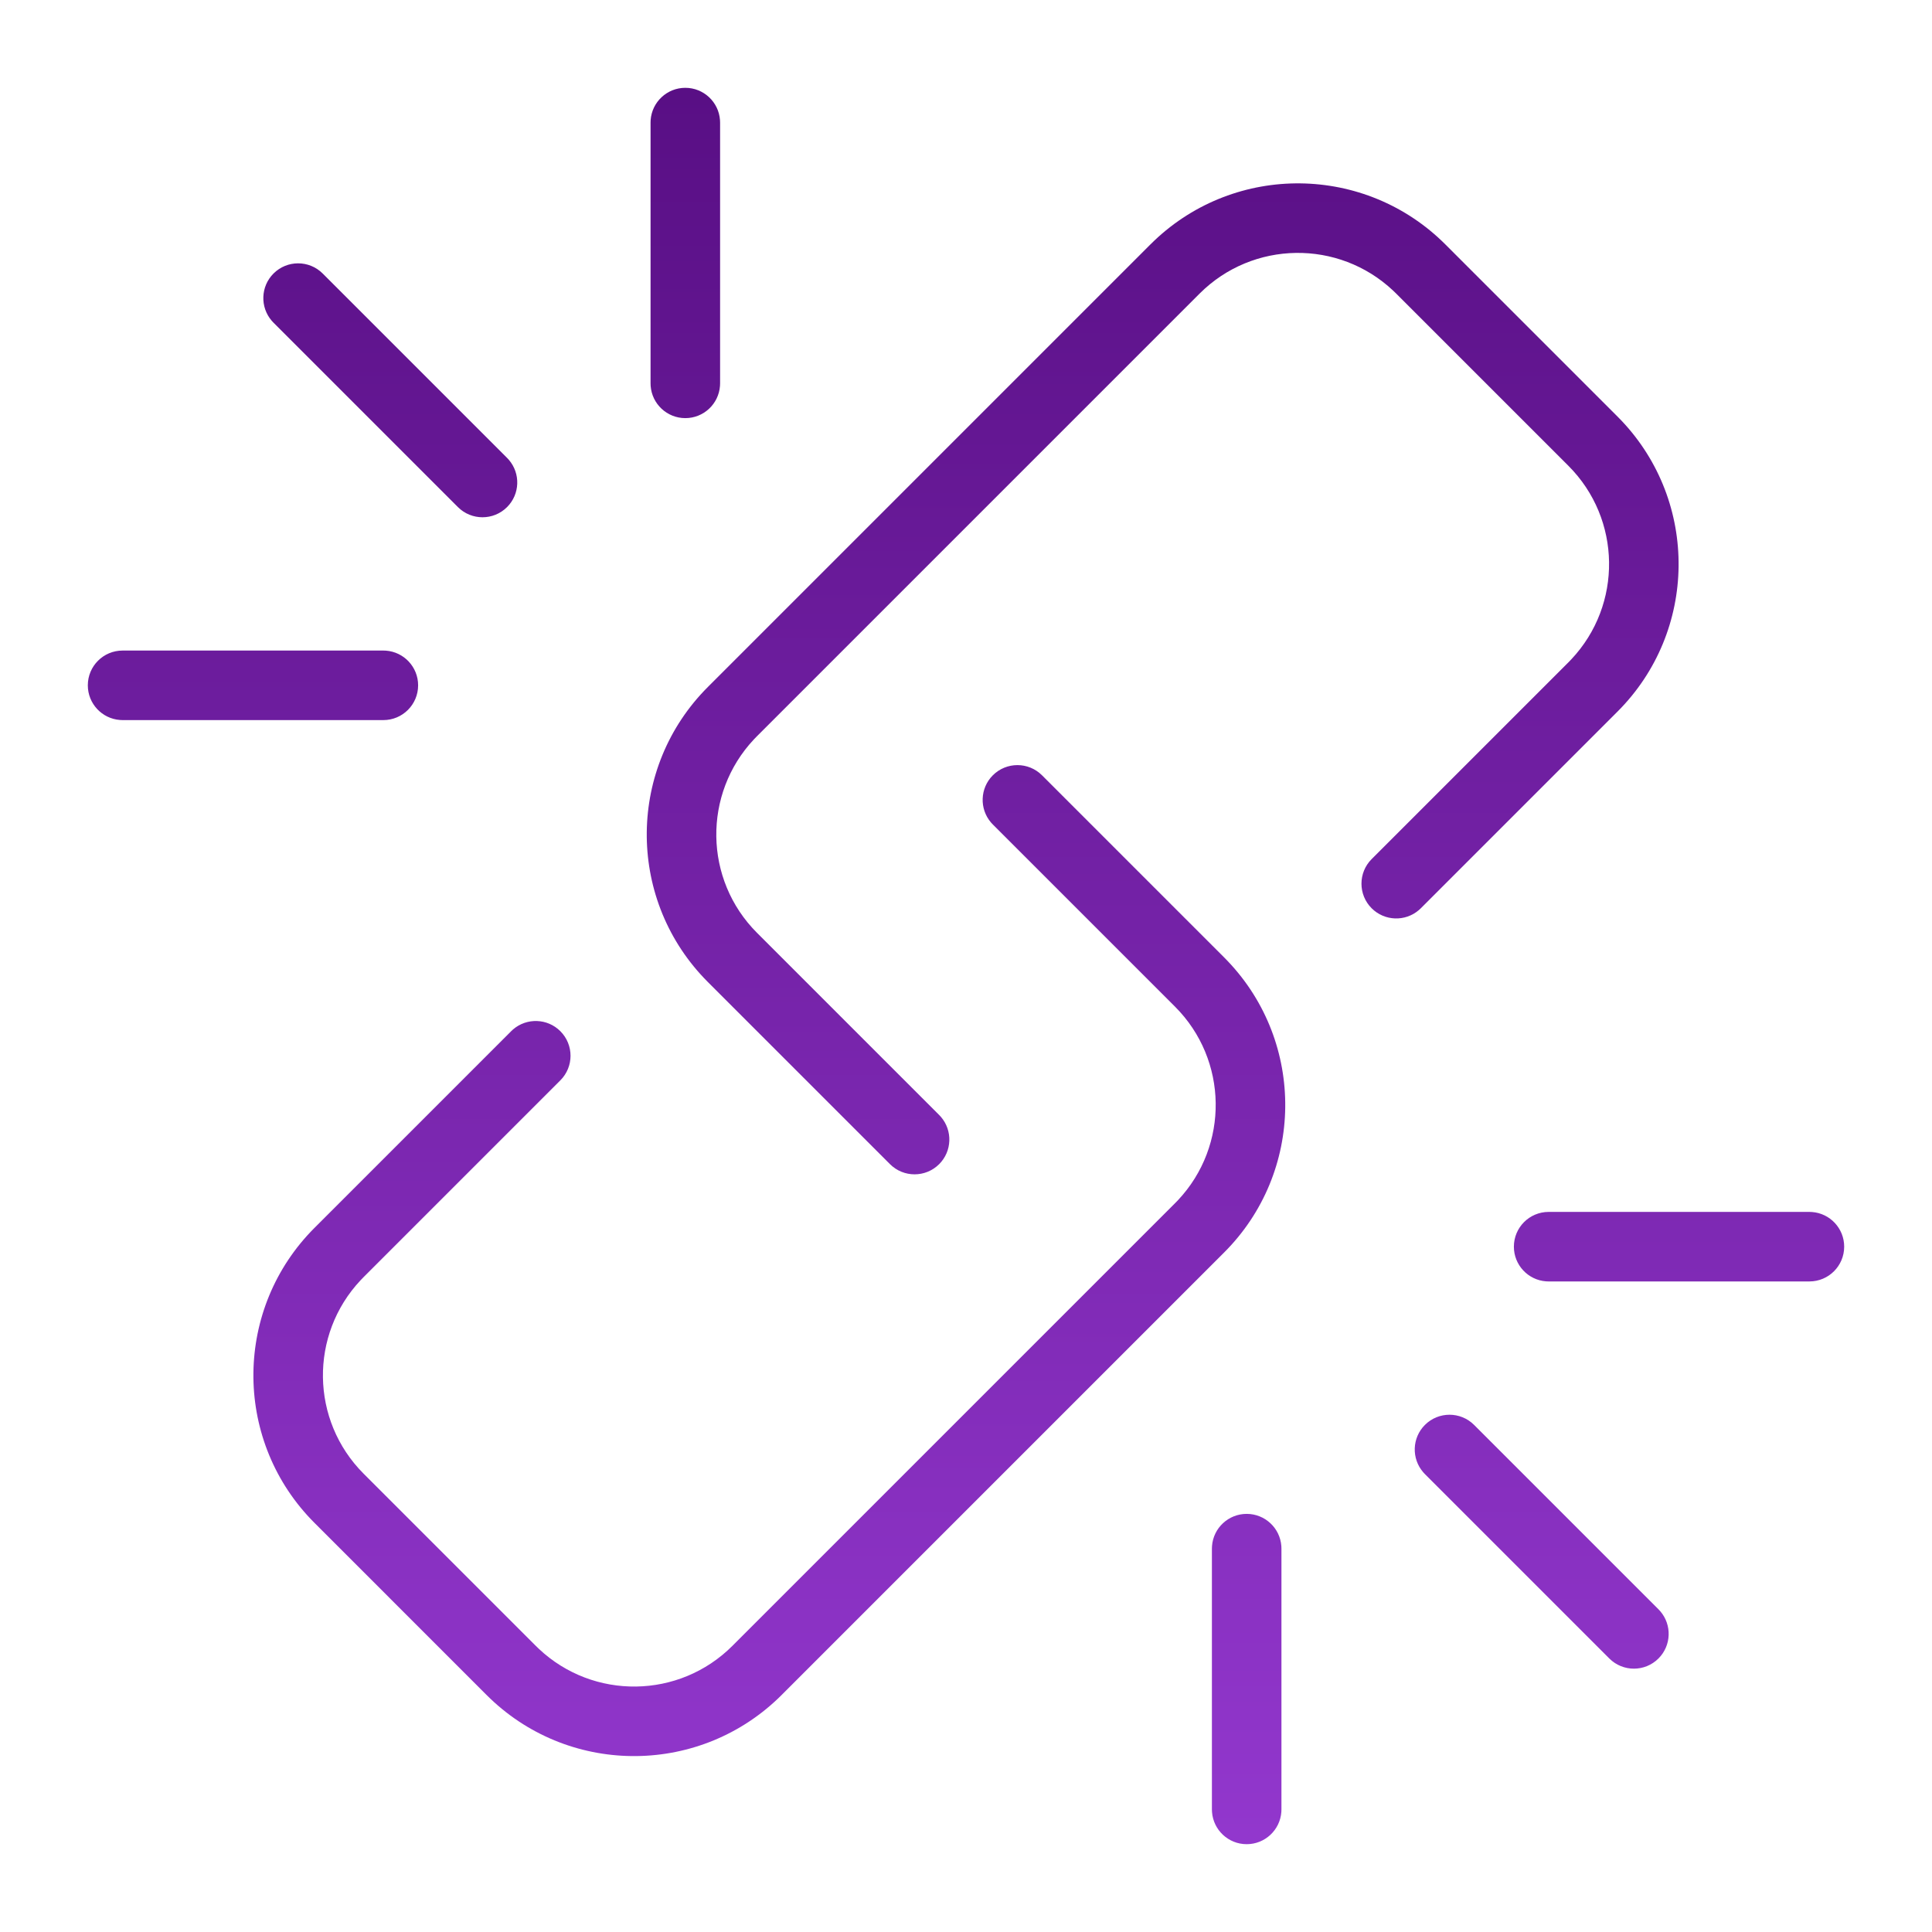 <?xml version="1.0" encoding="UTF-8"?>
<svg width="110px" height="110px" viewBox="0 0 110 110" version="1.1" xmlns="http://www.w3.org/2000/svg" xmlns:xlink="http://www.w3.org/1999/xlink">
    <title>Icon-Link-110x110</title>
    <defs>
        <linearGradient x1="43.845%" y1="0%" x2="43.845%" y2="100%" id="linearGradient-1">
            <stop stop-color="#590F85" offset="0%"></stop>
            <stop stop-color="#9237CD" offset="100%"></stop>
        </linearGradient>
    </defs>
    <g id="📅-Day-one-landing-pages" stroke="none" stroke-width="1" fill="none" fill-rule="evenodd">
        <g id="Home-MS7-LP--v1440px" transform="translate(-1045, -2839)">
            <g id="Icon-Link-110x110" transform="translate(1045, 2839)">
                <rect id="Rectangle-Copy-3" x="0" y="0" width="110" height="110"></rect>
                <path d="M81.129,81.129 C80.391,81.867 80.358,83.043 81.029,83.82 L81.129,83.929 L91.627,94.427 C92.401,95.2 93.654,95.2 94.427,94.427 C95.165,93.689 95.199,92.514 94.528,91.736 L94.427,91.627 L83.929,81.129 C83.156,80.356 81.902,80.356 81.129,81.129 Z M86.194,70.981 C86.194,72.024 87.001,72.879 88.026,72.955 L88.174,72.96 L103.02,72.96 C104.114,72.96 105,72.074 105,70.981 C105,69.937 104.192,69.082 103.168,69.007 L103.02,69.001 L88.174,69.001 C87.08,69.001 86.194,69.887 86.194,70.981 Z M70.981,86.194 C69.937,86.194 69.082,87.001 69.007,88.026 L69.001,88.174 L69.001,103.02 L69.007,103.168 C69.082,104.192 69.937,105 70.981,105 C72.024,105 72.879,104.192 72.955,103.168 L72.96,103.02 L72.96,88.174 L72.955,88.026 C72.879,87.001 72.024,86.194 70.981,86.194 Z M17.906,69.91 C13.339,74.477 13.269,81.838 17.695,86.491 L17.906,86.707 L27.704,96.506 C32.271,101.073 39.632,101.143 44.286,96.717 L44.502,96.506 L69.698,71.31 C74.265,66.743 74.335,59.382 69.908,54.728 L69.698,54.512 L59.328,44.142 C58.555,43.369 57.301,43.369 56.528,44.142 C55.79,44.88 55.757,46.056 56.427,46.834 L56.528,46.942 L66.898,57.312 C69.932,60.346 69.989,65.229 67.07,68.333 L66.898,68.51 L41.702,93.706 C38.668,96.74 33.785,96.797 30.681,93.878 L30.504,93.706 L20.705,83.908 C17.671,80.874 17.614,75.99 20.534,72.887 L20.705,72.71 L31.904,61.511 C32.677,60.738 32.677,59.485 31.904,58.712 C31.166,57.974 29.99,57.94 29.212,58.611 L29.104,58.712 L17.906,69.91 Z M40.302,39.115 C35.735,43.682 35.665,51.043 40.092,55.696 L40.302,55.912 L50.672,66.282 C51.445,67.055 52.699,67.055 53.472,66.282 C54.21,65.544 54.243,64.369 53.573,63.591 L53.472,63.483 L43.102,53.113 C40.068,50.079 40.011,45.195 42.93,42.091 L43.102,41.914 L68.298,16.718 C71.332,13.684 76.215,13.627 79.319,16.547 L79.496,16.718 L89.295,26.517 C92.329,29.551 92.386,34.434 89.466,37.538 L89.295,37.715 L78.096,48.913 C77.323,49.686 77.323,50.94 78.096,51.713 C78.834,52.451 80.01,52.484 80.788,51.813 L80.896,51.713 L92.094,40.515 C96.661,35.948 96.731,28.586 92.305,23.933 L92.094,23.717 L82.296,13.919 C77.729,9.352 70.368,9.281 65.714,13.708 L65.498,13.919 L40.302,39.115 Z M5,39.019 C5,40.063 5.808,40.918 6.832,40.993 L6.98,40.999 L21.826,40.999 C22.92,40.999 23.806,40.113 23.806,39.019 C23.806,37.976 22.999,37.121 21.974,37.045 L21.826,37.04 L6.98,37.04 C5.886,37.04 5,37.926 5,39.019 Z M39.019,5 C37.976,5 37.121,5.808 37.045,6.832 L37.04,6.98 L37.04,21.826 L37.045,21.974 C37.121,22.999 37.976,23.806 39.019,23.806 C40.063,23.806 40.918,22.999 40.993,21.974 L40.999,21.826 L40.999,6.98 L40.993,6.832 C40.918,5.808 40.063,5 39.019,5 Z M15.573,15.573 C14.835,16.311 14.801,17.486 15.472,18.264 L15.573,18.373 L26.071,28.871 C26.844,29.644 28.098,29.644 28.871,28.871 C29.609,28.133 29.642,26.957 28.971,26.18 L28.871,26.071 L18.373,15.573 C17.599,14.8 16.346,14.8 15.573,15.573 Z" id="Shape" fill="url(#linearGradient-1)" fill-rule="nonzero"></path>
            </g>
        </g>
    </g>
</svg>